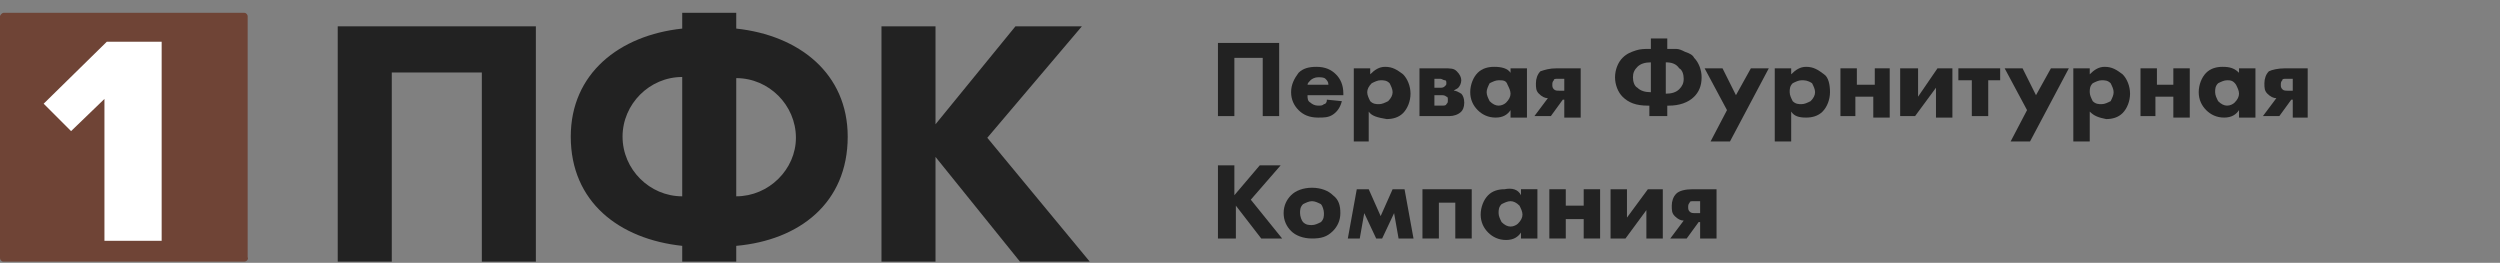 <svg width="390" height="41" viewBox="0 0 390 41" fill="none" xmlns="http://www.w3.org/2000/svg">
<rect x="0" y="0" width="390" height="41" fill="#808080" stroke="none"/>
<path d="M38.109 40.812H0.527C0.176 40.812 0 40.461 0 40.285V2.527C0 2.351 0.351 2 0.527 2H38.109C38.461 2 38.636 2.351 38.636 2.527V40.109C38.812 40.461 38.461 40.812 38.109 40.812Z" fill="#6F4436"/>
<path d="M154.019 21.494L168.771 4.107H158.409L145.94 19.386V4.107H137.51V40.812H145.94V24.479L159.112 40.812H170L154.019 21.494Z" fill="#222222"/>
<path d="M52.686 40.812H61.116V11.308H75.165V40.812H83.595V4.107H52.686V40.812Z" fill="#222222"/>
<path d="M114.855 4.459V2H106.426V4.459C96.591 5.512 89.039 11.483 89.039 21.318C89.039 31.504 96.591 37.3 106.426 38.353V40.812H114.855V38.353C124.69 37.475 132.242 31.68 132.242 21.318C132.242 11.483 124.69 5.512 114.855 4.459ZM106.426 30.626C101.333 30.626 97.118 26.411 97.118 21.318C97.118 16.225 101.333 12.01 106.426 12.01V30.626ZM114.855 30.626V12.186C119.948 12.186 124.163 16.401 124.163 21.494C124.163 26.411 119.948 30.626 114.855 30.626Z" fill="#222222"/>
<path d="M16.665 6.508L6.81 16.178L11.087 20.454L16.293 15.434V37.562H25.219V6.508H16.665Z" fill="white"/>
<path d="M190 6.699H199.548V18.11H196.986V9.027H192.562V18.11H190V6.699Z" fill="#222222"/>
<path d="M209.562 14.616V14.849H203.973C203.973 15.315 203.973 15.781 204.438 16.014C204.671 16.247 205.137 16.479 205.603 16.479C206.069 16.479 206.302 16.479 206.534 16.247C206.767 16.247 207 16.014 207 15.548L209.329 15.781C209.096 16.712 208.63 17.411 207.932 17.877C207.233 18.343 206.534 18.343 205.603 18.343C204.206 18.343 203.274 17.877 202.575 17.178C201.877 16.479 201.411 15.548 201.411 14.384C201.411 13.219 201.877 12.288 202.575 11.356C203.274 10.658 204.206 10.425 205.37 10.425C206.767 10.425 207.699 10.89 208.397 11.589C209.096 12.288 209.562 13.219 209.562 14.616ZM203.973 13.219H207.233C207.233 12.753 207 12.521 206.767 12.288C206.534 12.055 206.069 12.055 205.603 12.055C205.137 12.055 204.671 12.288 204.438 12.521C204.206 12.753 203.973 12.986 203.973 13.219Z" fill="#222222"/>
<path d="M213.521 17.411V22.069H211.192V10.658H213.753V11.589C214.452 10.89 215.151 10.425 216.082 10.425C217.247 10.425 217.945 10.89 218.877 11.589C219.575 12.288 220.041 13.452 220.041 14.616C220.041 15.781 219.575 16.945 218.877 17.644C218.178 18.343 217.247 18.575 216.315 18.575C214.918 18.343 213.986 18.11 213.521 17.411ZM215.384 12.521C214.918 12.521 214.452 12.753 213.986 12.986C213.521 13.452 213.288 13.918 213.288 14.384C213.288 14.849 213.521 15.315 213.753 15.781C214.219 16.247 214.685 16.247 215.151 16.247C215.616 16.247 216.082 16.014 216.548 15.781C217.014 15.315 217.247 14.849 217.247 14.384C217.247 13.918 217.014 13.452 216.781 12.986C216.315 12.521 215.849 12.521 215.384 12.521Z" fill="#222222"/>
<path d="M221.206 10.658H225.164C226.329 10.658 226.795 10.658 227.26 11.123C227.726 11.589 227.959 12.055 227.959 12.521C227.959 12.986 227.726 13.452 227.493 13.685C227.26 13.918 227.027 13.918 226.795 14.151C227.26 14.151 227.493 14.384 227.959 14.616C228.192 14.849 228.425 15.315 228.425 16.014C228.425 16.712 228.192 17.178 227.959 17.411C227.493 17.877 226.795 18.11 226.096 18.11H221.438V10.658H221.206ZM223.767 13.685H224.699C224.932 13.685 225.164 13.685 225.397 13.452C225.63 13.219 225.63 13.219 225.63 12.986C225.63 12.753 225.63 12.521 225.397 12.521C225.164 12.521 224.932 12.288 224.699 12.288H223.767V13.685ZM223.767 16.479H224.932C225.164 16.479 225.63 16.479 225.63 16.247C225.863 16.014 225.863 16.014 225.863 15.548C225.863 15.315 225.863 15.082 225.63 15.082C225.397 14.849 225.164 14.849 224.699 14.849H223.767V16.479Z" fill="#222222"/>
<path d="M235.644 11.356V10.658H238.206V18.343H235.644V17.178C235.178 17.877 234.48 18.343 233.315 18.343C232.151 18.343 231.219 17.877 230.521 17.178C229.822 16.479 229.356 15.548 229.356 14.384C229.356 13.219 229.822 12.055 230.521 11.356C231.219 10.658 232.151 10.425 233.082 10.425C234.247 10.425 235.178 10.658 235.644 11.356ZM233.781 12.521C233.315 12.521 232.849 12.753 232.384 12.986C232.151 13.452 231.918 13.918 231.918 14.384C231.918 14.849 232.151 15.315 232.384 15.781C232.849 16.247 233.315 16.479 233.781 16.479C234.247 16.479 234.712 16.247 234.945 16.014C235.411 15.548 235.644 15.082 235.644 14.616C235.644 14.151 235.411 13.685 235.178 13.219C234.945 12.521 234.48 12.521 233.781 12.521Z" fill="#222222"/>
<path d="M239.37 18.11L241.466 15.315C241 15.315 240.534 15.082 240.068 14.616C239.603 14.151 239.603 13.685 239.603 12.986C239.603 12.288 239.836 11.589 240.301 11.123C241 10.89 241.699 10.658 242.863 10.658H246.589V18.343H244.027V15.548H243.794L241.931 18.11H239.37ZM244.027 13.918V12.288H243.096C242.63 12.288 242.397 12.288 242.397 12.521C242.164 12.753 242.164 12.986 242.164 13.219C242.164 13.452 242.164 13.685 242.397 13.918C242.63 14.151 242.863 14.151 243.329 14.151H244.027V13.918Z" fill="#222222"/>
<path d="M257.301 18.11V16.48H257.068C255.205 16.48 254.041 16.014 253.11 15.082C252.411 14.384 251.945 13.219 251.945 12.055C251.945 10.89 252.411 9.726 253.11 9.027C253.808 8.329 254.507 8.096 255.205 7.863C255.904 7.63 256.603 7.63 257.301 7.63H257.534V6H260.096V7.63H260.329C260.794 7.63 261.027 7.63 261.493 7.63C261.959 7.63 262.425 7.863 262.89 8.096C263.589 8.329 264.055 8.562 264.288 9.027C264.986 9.726 265.452 10.89 265.452 12.055C265.452 13.452 264.986 14.384 264.288 15.082C263.356 16.014 261.959 16.48 260.329 16.48H260.096V18.11H257.301ZM257.534 9.726C256.603 9.726 255.904 9.959 255.438 10.425C254.973 10.89 254.74 11.356 254.74 12.055C254.74 12.753 254.973 13.452 255.438 13.685C255.904 14.151 256.603 14.384 257.534 14.384V9.726ZM259.863 9.726V14.616C260.794 14.616 261.493 14.384 261.959 13.918C262.425 13.452 262.657 12.986 262.657 12.288C262.657 11.589 262.425 10.89 261.959 10.658C261.493 9.959 260.794 9.726 259.863 9.726Z" fill="#222222"/>
<path d="M266.849 22.069L269.411 17.178L265.918 10.658H268.712L270.808 14.849L273.137 10.658H275.931L269.877 22.069H266.849Z" fill="#222222"/>
<path d="M279.425 17.411V22.069H276.863V10.658H279.425V11.589C280.123 10.89 280.822 10.425 281.754 10.425C282.918 10.425 283.617 10.89 284.548 11.589C285.247 12.055 285.48 13.219 285.48 14.384C285.48 15.548 285.014 16.712 284.315 17.411C283.617 18.11 282.685 18.343 281.754 18.343C280.589 18.343 279.891 18.11 279.425 17.411ZM281.055 12.521C280.589 12.521 280.123 12.753 279.658 12.986C279.192 13.452 279.192 13.918 279.192 14.384C279.192 14.849 279.425 15.315 279.658 15.781C280.123 16.247 280.589 16.247 281.055 16.247C281.521 16.247 281.986 16.014 282.452 15.781C282.918 15.315 283.151 14.849 283.151 14.384C283.151 13.918 282.918 13.452 282.685 12.986C281.986 12.521 281.521 12.521 281.055 12.521Z" fill="#222222"/>
<path d="M287.109 18.11V10.658H289.671V13.219H292.466V10.658H294.794V18.343H292.233V15.082H289.438V18.11H287.109Z" fill="#222222"/>
<path d="M296.657 10.658H299.219V15.082L302.247 10.658H304.575V18.343H302.014V13.685L298.753 18.11H296.425V10.658H296.657Z" fill="#222222"/>
<path d="M312.26 12.521H310.164V18.11H307.603V12.521H305.507V10.658H312.027V12.521H312.26Z" fill="#222222"/>
<path d="M313.657 22.069L316.219 17.178L312.726 10.658H315.52L317.616 14.849L319.945 10.658H322.74L316.685 22.069H313.657Z" fill="#222222"/>
<path d="M326 17.411V22.069H323.438V10.658H326V11.589C326.699 10.89 327.397 10.425 328.329 10.425C329.493 10.425 330.192 10.89 331.123 11.589C331.822 12.288 332.288 13.452 332.288 14.616C332.288 15.781 331.822 16.945 331.123 17.644C330.425 18.343 329.493 18.575 328.562 18.575C327.397 18.343 326.699 18.11 326 17.411ZM327.863 12.521C327.397 12.521 326.932 12.753 326.466 12.986C326 13.452 326 13.918 326 14.384C326 14.849 326.233 15.315 326.466 15.781C326.932 16.247 327.397 16.247 327.863 16.247C328.329 16.247 328.795 16.014 329.26 15.781C329.493 15.315 329.726 14.849 329.726 14.384C329.726 13.918 329.493 13.452 329.26 12.986C328.795 12.521 328.329 12.521 327.863 12.521Z" fill="#222222"/>
<path d="M333.918 18.11V10.658H336.48V13.219H339.041V10.658H341.603V18.343H339.041V15.082H336.247V18.11H333.918Z" fill="#222222"/>
<path d="M349.287 11.356V10.658H351.849V18.343H349.287V17.178C348.822 17.877 348.123 18.343 346.959 18.343C345.794 18.343 344.863 17.877 344.164 17.178C343.466 16.479 343 15.548 343 14.384C343 13.219 343.466 12.055 344.164 11.356C344.863 10.658 345.794 10.425 346.726 10.425C347.89 10.425 348.589 10.658 349.287 11.356ZM347.424 12.521C346.959 12.521 346.493 12.753 346.027 12.986C345.561 13.452 345.561 13.918 345.561 14.384C345.561 14.849 345.794 15.315 346.027 15.781C346.493 16.247 346.959 16.479 347.424 16.479C347.89 16.479 348.356 16.247 348.589 16.014C349.055 15.548 349.287 15.082 349.287 14.616C349.287 14.151 349.055 13.685 348.822 13.219C348.356 12.521 347.89 12.521 347.424 12.521Z" fill="#222222"/>
<path d="M353.014 18.11L355.11 15.315C354.644 15.315 354.178 15.082 353.712 14.616C353.247 14.151 353.247 13.685 353.247 12.986C353.247 12.288 353.479 11.589 353.945 11.123C354.411 10.89 355.342 10.658 356.507 10.658H360V18.343H357.671V15.548H357.438L355.575 18.11H353.014ZM357.671 13.918V12.288H356.74C356.274 12.288 356.041 12.288 356.041 12.521C355.808 12.753 355.808 12.986 355.808 13.219C355.808 13.452 355.808 13.685 356.041 13.918C356.274 14.151 356.507 14.151 356.973 14.151H357.671V13.918Z" fill="#222222"/>
<path d="M192.562 25.795V30.452L196.521 25.795H199.781L195.123 31.151L200.014 37.206H196.753L192.795 32.082V37.206H190V25.795H192.562Z" fill="#222222"/>
<path d="M209.096 33.247C209.096 34.411 208.63 35.343 207.932 36.041C207 36.973 206.069 37.206 204.671 37.206C203.274 37.206 202.11 36.74 201.411 36.041C200.712 35.343 200.247 34.411 200.247 33.247C200.247 32.082 200.712 31.151 201.411 30.452C202.11 29.753 203.274 29.288 204.671 29.288C206.069 29.288 207.233 29.753 207.932 30.452C208.863 31.151 209.096 32.082 209.096 33.247ZM204.671 31.384C204.206 31.384 203.74 31.616 203.274 31.849C202.808 32.315 202.808 32.781 202.808 33.247C202.808 33.712 203.041 34.411 203.274 34.644C203.74 35.11 204.206 35.11 204.671 35.11C205.137 35.11 205.603 34.877 206.069 34.644C206.534 34.178 206.534 33.712 206.534 33.247C206.534 32.781 206.301 32.082 206.069 31.849C205.603 31.616 205.137 31.384 204.671 31.384Z" fill="#222222"/>
<path d="M210.26 37.206L211.657 29.521H213.52L215.383 33.712L217.246 29.521H219.109L220.507 37.206H218.178L217.479 33.247L215.616 37.206H214.685L212.822 33.247L212.123 37.206H210.26Z" fill="#222222"/>
<path d="M221.904 37.206V29.521H229.589V37.206H227.027V31.616H224.466V37.206H221.904Z" fill="#222222"/>
<path d="M237.274 30.452V29.52H239.836V37.206H237.274V36.274C236.808 36.973 236.109 37.438 234.945 37.438C233.781 37.438 232.849 36.973 232.151 36.274C231.452 35.575 230.986 34.644 230.986 33.48C230.986 32.315 231.452 31.151 232.151 30.452C232.849 29.753 233.781 29.52 234.712 29.52C235.877 29.288 236.808 29.52 237.274 30.452ZM235.644 31.384C235.178 31.384 234.712 31.616 234.246 31.849C233.781 32.315 233.781 32.781 233.781 33.247C233.781 33.712 234.014 34.178 234.246 34.644C234.712 35.11 235.178 35.343 235.644 35.343C236.109 35.343 236.575 35.11 236.808 34.877C237.274 34.411 237.507 33.945 237.507 33.48C237.507 33.014 237.274 32.548 237.041 32.082C236.575 31.616 236.109 31.384 235.644 31.384Z" fill="#222222"/>
<path d="M241.698 37.206V29.521H244.26V32.082H247.055V29.521H249.616V37.206H247.055V34.178H244.26V37.206H241.698Z" fill="#222222"/>
<path d="M251.247 29.521H253.808V33.945L257.069 29.521H259.397V37.206H256.836V32.781L253.575 37.206H251.247V29.521Z" fill="#222222"/>
<path d="M260.562 37.206L262.658 34.411C262.192 34.411 261.726 34.178 261.26 33.712C260.795 33.247 260.795 32.781 260.795 32.082C260.795 31.384 261.027 30.685 261.493 30.219C261.959 29.753 262.89 29.521 264.055 29.521H267.781V37.206H265.219V34.644H264.986L263.123 37.206H260.562ZM265.219 33.014V31.384H264.288C263.822 31.384 263.589 31.384 263.589 31.616C263.356 31.849 263.356 32.082 263.356 32.315C263.356 32.548 263.356 32.781 263.589 33.014C263.822 33.247 264.055 33.247 264.521 33.247H265.219V33.014Z" fill="#222222"/>
</svg>
